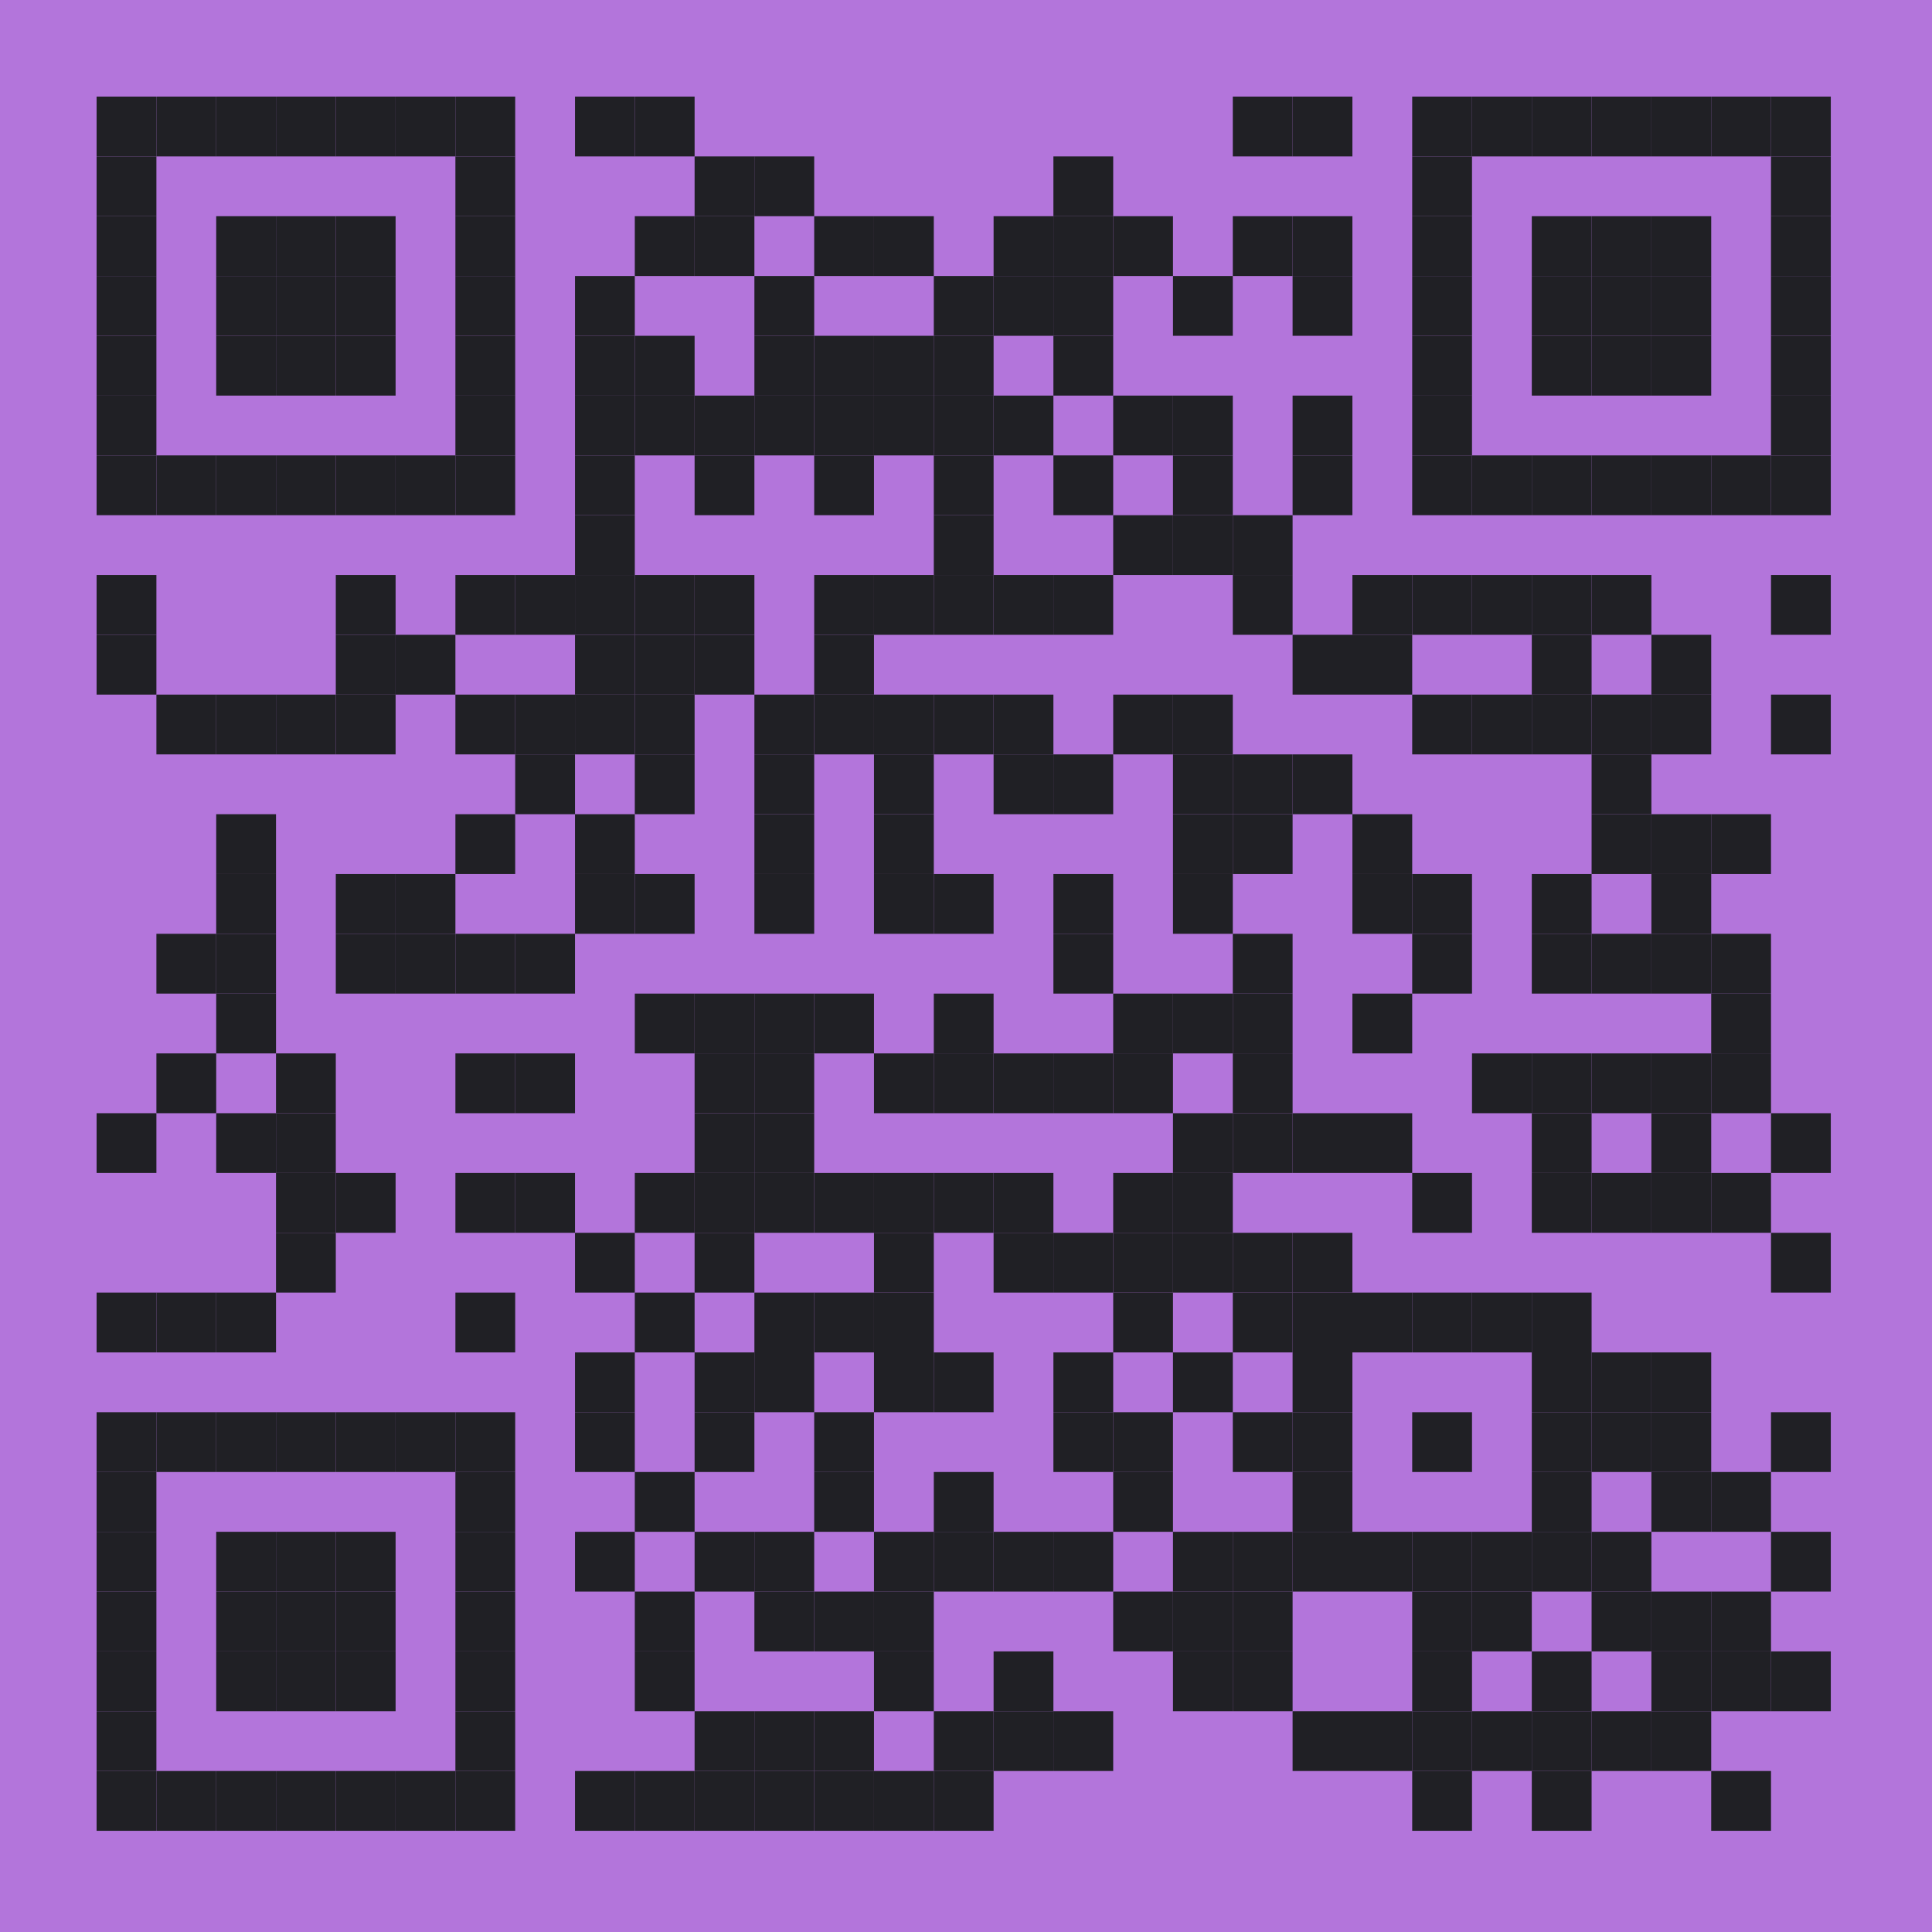 <?xml version="1.0"?>
<svg xmlns="http://www.w3.org/2000/svg" xmlns:xlink="http://www.w3.org/1999/xlink" version="1.1" width="420px" height="420px" viewBox="0 0 420 420"><defs><rect id="block" width="13" height="13" fill="#202025" fill-opacity="1"/></defs><rect x="0" y="0" width="420" height="420" fill="#b375db" fill-opacity="1"/><use x="21" y="21" xlink:href="#block"/><use x="34" y="21" xlink:href="#block"/><use x="47" y="21" xlink:href="#block"/><use x="60" y="21" xlink:href="#block"/><use x="73" y="21" xlink:href="#block"/><use x="86" y="21" xlink:href="#block"/><use x="99" y="21" xlink:href="#block"/><use x="125" y="21" xlink:href="#block"/><use x="138" y="21" xlink:href="#block"/><use x="268" y="21" xlink:href="#block"/><use x="281" y="21" xlink:href="#block"/><use x="307" y="21" xlink:href="#block"/><use x="320" y="21" xlink:href="#block"/><use x="333" y="21" xlink:href="#block"/><use x="346" y="21" xlink:href="#block"/><use x="359" y="21" xlink:href="#block"/><use x="372" y="21" xlink:href="#block"/><use x="385" y="21" xlink:href="#block"/><use x="21" y="34" xlink:href="#block"/><use x="99" y="34" xlink:href="#block"/><use x="151" y="34" xlink:href="#block"/><use x="164" y="34" xlink:href="#block"/><use x="229" y="34" xlink:href="#block"/><use x="307" y="34" xlink:href="#block"/><use x="385" y="34" xlink:href="#block"/><use x="21" y="47" xlink:href="#block"/><use x="47" y="47" xlink:href="#block"/><use x="60" y="47" xlink:href="#block"/><use x="73" y="47" xlink:href="#block"/><use x="99" y="47" xlink:href="#block"/><use x="138" y="47" xlink:href="#block"/><use x="151" y="47" xlink:href="#block"/><use x="177" y="47" xlink:href="#block"/><use x="190" y="47" xlink:href="#block"/><use x="216" y="47" xlink:href="#block"/><use x="229" y="47" xlink:href="#block"/><use x="242" y="47" xlink:href="#block"/><use x="268" y="47" xlink:href="#block"/><use x="281" y="47" xlink:href="#block"/><use x="307" y="47" xlink:href="#block"/><use x="333" y="47" xlink:href="#block"/><use x="346" y="47" xlink:href="#block"/><use x="359" y="47" xlink:href="#block"/><use x="385" y="47" xlink:href="#block"/><use x="21" y="60" xlink:href="#block"/><use x="47" y="60" xlink:href="#block"/><use x="60" y="60" xlink:href="#block"/><use x="73" y="60" xlink:href="#block"/><use x="99" y="60" xlink:href="#block"/><use x="125" y="60" xlink:href="#block"/><use x="164" y="60" xlink:href="#block"/><use x="203" y="60" xlink:href="#block"/><use x="216" y="60" xlink:href="#block"/><use x="229" y="60" xlink:href="#block"/><use x="255" y="60" xlink:href="#block"/><use x="281" y="60" xlink:href="#block"/><use x="307" y="60" xlink:href="#block"/><use x="333" y="60" xlink:href="#block"/><use x="346" y="60" xlink:href="#block"/><use x="359" y="60" xlink:href="#block"/><use x="385" y="60" xlink:href="#block"/><use x="21" y="73" xlink:href="#block"/><use x="47" y="73" xlink:href="#block"/><use x="60" y="73" xlink:href="#block"/><use x="73" y="73" xlink:href="#block"/><use x="99" y="73" xlink:href="#block"/><use x="125" y="73" xlink:href="#block"/><use x="138" y="73" xlink:href="#block"/><use x="164" y="73" xlink:href="#block"/><use x="177" y="73" xlink:href="#block"/><use x="190" y="73" xlink:href="#block"/><use x="203" y="73" xlink:href="#block"/><use x="229" y="73" xlink:href="#block"/><use x="307" y="73" xlink:href="#block"/><use x="333" y="73" xlink:href="#block"/><use x="346" y="73" xlink:href="#block"/><use x="359" y="73" xlink:href="#block"/><use x="385" y="73" xlink:href="#block"/><use x="21" y="86" xlink:href="#block"/><use x="99" y="86" xlink:href="#block"/><use x="125" y="86" xlink:href="#block"/><use x="138" y="86" xlink:href="#block"/><use x="151" y="86" xlink:href="#block"/><use x="164" y="86" xlink:href="#block"/><use x="177" y="86" xlink:href="#block"/><use x="190" y="86" xlink:href="#block"/><use x="203" y="86" xlink:href="#block"/><use x="216" y="86" xlink:href="#block"/><use x="242" y="86" xlink:href="#block"/><use x="255" y="86" xlink:href="#block"/><use x="281" y="86" xlink:href="#block"/><use x="307" y="86" xlink:href="#block"/><use x="385" y="86" xlink:href="#block"/><use x="21" y="99" xlink:href="#block"/><use x="34" y="99" xlink:href="#block"/><use x="47" y="99" xlink:href="#block"/><use x="60" y="99" xlink:href="#block"/><use x="73" y="99" xlink:href="#block"/><use x="86" y="99" xlink:href="#block"/><use x="99" y="99" xlink:href="#block"/><use x="125" y="99" xlink:href="#block"/><use x="151" y="99" xlink:href="#block"/><use x="177" y="99" xlink:href="#block"/><use x="203" y="99" xlink:href="#block"/><use x="229" y="99" xlink:href="#block"/><use x="255" y="99" xlink:href="#block"/><use x="281" y="99" xlink:href="#block"/><use x="307" y="99" xlink:href="#block"/><use x="320" y="99" xlink:href="#block"/><use x="333" y="99" xlink:href="#block"/><use x="346" y="99" xlink:href="#block"/><use x="359" y="99" xlink:href="#block"/><use x="372" y="99" xlink:href="#block"/><use x="385" y="99" xlink:href="#block"/><use x="125" y="112" xlink:href="#block"/><use x="203" y="112" xlink:href="#block"/><use x="242" y="112" xlink:href="#block"/><use x="255" y="112" xlink:href="#block"/><use x="268" y="112" xlink:href="#block"/><use x="21" y="125" xlink:href="#block"/><use x="73" y="125" xlink:href="#block"/><use x="99" y="125" xlink:href="#block"/><use x="112" y="125" xlink:href="#block"/><use x="125" y="125" xlink:href="#block"/><use x="138" y="125" xlink:href="#block"/><use x="151" y="125" xlink:href="#block"/><use x="177" y="125" xlink:href="#block"/><use x="190" y="125" xlink:href="#block"/><use x="203" y="125" xlink:href="#block"/><use x="216" y="125" xlink:href="#block"/><use x="229" y="125" xlink:href="#block"/><use x="268" y="125" xlink:href="#block"/><use x="294" y="125" xlink:href="#block"/><use x="307" y="125" xlink:href="#block"/><use x="320" y="125" xlink:href="#block"/><use x="333" y="125" xlink:href="#block"/><use x="346" y="125" xlink:href="#block"/><use x="385" y="125" xlink:href="#block"/><use x="21" y="138" xlink:href="#block"/><use x="73" y="138" xlink:href="#block"/><use x="86" y="138" xlink:href="#block"/><use x="125" y="138" xlink:href="#block"/><use x="138" y="138" xlink:href="#block"/><use x="151" y="138" xlink:href="#block"/><use x="177" y="138" xlink:href="#block"/><use x="281" y="138" xlink:href="#block"/><use x="294" y="138" xlink:href="#block"/><use x="333" y="138" xlink:href="#block"/><use x="359" y="138" xlink:href="#block"/><use x="34" y="151" xlink:href="#block"/><use x="47" y="151" xlink:href="#block"/><use x="60" y="151" xlink:href="#block"/><use x="73" y="151" xlink:href="#block"/><use x="99" y="151" xlink:href="#block"/><use x="112" y="151" xlink:href="#block"/><use x="125" y="151" xlink:href="#block"/><use x="138" y="151" xlink:href="#block"/><use x="164" y="151" xlink:href="#block"/><use x="177" y="151" xlink:href="#block"/><use x="190" y="151" xlink:href="#block"/><use x="203" y="151" xlink:href="#block"/><use x="216" y="151" xlink:href="#block"/><use x="242" y="151" xlink:href="#block"/><use x="255" y="151" xlink:href="#block"/><use x="307" y="151" xlink:href="#block"/><use x="320" y="151" xlink:href="#block"/><use x="333" y="151" xlink:href="#block"/><use x="346" y="151" xlink:href="#block"/><use x="359" y="151" xlink:href="#block"/><use x="385" y="151" xlink:href="#block"/><use x="112" y="164" xlink:href="#block"/><use x="138" y="164" xlink:href="#block"/><use x="164" y="164" xlink:href="#block"/><use x="190" y="164" xlink:href="#block"/><use x="216" y="164" xlink:href="#block"/><use x="229" y="164" xlink:href="#block"/><use x="255" y="164" xlink:href="#block"/><use x="268" y="164" xlink:href="#block"/><use x="281" y="164" xlink:href="#block"/><use x="346" y="164" xlink:href="#block"/><use x="47" y="177" xlink:href="#block"/><use x="99" y="177" xlink:href="#block"/><use x="125" y="177" xlink:href="#block"/><use x="164" y="177" xlink:href="#block"/><use x="190" y="177" xlink:href="#block"/><use x="255" y="177" xlink:href="#block"/><use x="268" y="177" xlink:href="#block"/><use x="294" y="177" xlink:href="#block"/><use x="346" y="177" xlink:href="#block"/><use x="359" y="177" xlink:href="#block"/><use x="372" y="177" xlink:href="#block"/><use x="47" y="190" xlink:href="#block"/><use x="73" y="190" xlink:href="#block"/><use x="86" y="190" xlink:href="#block"/><use x="125" y="190" xlink:href="#block"/><use x="138" y="190" xlink:href="#block"/><use x="164" y="190" xlink:href="#block"/><use x="190" y="190" xlink:href="#block"/><use x="203" y="190" xlink:href="#block"/><use x="229" y="190" xlink:href="#block"/><use x="255" y="190" xlink:href="#block"/><use x="294" y="190" xlink:href="#block"/><use x="307" y="190" xlink:href="#block"/><use x="333" y="190" xlink:href="#block"/><use x="359" y="190" xlink:href="#block"/><use x="34" y="203" xlink:href="#block"/><use x="47" y="203" xlink:href="#block"/><use x="73" y="203" xlink:href="#block"/><use x="86" y="203" xlink:href="#block"/><use x="99" y="203" xlink:href="#block"/><use x="112" y="203" xlink:href="#block"/><use x="229" y="203" xlink:href="#block"/><use x="268" y="203" xlink:href="#block"/><use x="307" y="203" xlink:href="#block"/><use x="333" y="203" xlink:href="#block"/><use x="346" y="203" xlink:href="#block"/><use x="359" y="203" xlink:href="#block"/><use x="372" y="203" xlink:href="#block"/><use x="47" y="216" xlink:href="#block"/><use x="138" y="216" xlink:href="#block"/><use x="151" y="216" xlink:href="#block"/><use x="164" y="216" xlink:href="#block"/><use x="177" y="216" xlink:href="#block"/><use x="203" y="216" xlink:href="#block"/><use x="242" y="216" xlink:href="#block"/><use x="255" y="216" xlink:href="#block"/><use x="268" y="216" xlink:href="#block"/><use x="294" y="216" xlink:href="#block"/><use x="372" y="216" xlink:href="#block"/><use x="34" y="229" xlink:href="#block"/><use x="60" y="229" xlink:href="#block"/><use x="99" y="229" xlink:href="#block"/><use x="112" y="229" xlink:href="#block"/><use x="151" y="229" xlink:href="#block"/><use x="164" y="229" xlink:href="#block"/><use x="190" y="229" xlink:href="#block"/><use x="203" y="229" xlink:href="#block"/><use x="216" y="229" xlink:href="#block"/><use x="229" y="229" xlink:href="#block"/><use x="242" y="229" xlink:href="#block"/><use x="268" y="229" xlink:href="#block"/><use x="320" y="229" xlink:href="#block"/><use x="333" y="229" xlink:href="#block"/><use x="346" y="229" xlink:href="#block"/><use x="359" y="229" xlink:href="#block"/><use x="372" y="229" xlink:href="#block"/><use x="21" y="242" xlink:href="#block"/><use x="47" y="242" xlink:href="#block"/><use x="60" y="242" xlink:href="#block"/><use x="151" y="242" xlink:href="#block"/><use x="164" y="242" xlink:href="#block"/><use x="255" y="242" xlink:href="#block"/><use x="268" y="242" xlink:href="#block"/><use x="281" y="242" xlink:href="#block"/><use x="294" y="242" xlink:href="#block"/><use x="333" y="242" xlink:href="#block"/><use x="359" y="242" xlink:href="#block"/><use x="385" y="242" xlink:href="#block"/><use x="60" y="255" xlink:href="#block"/><use x="73" y="255" xlink:href="#block"/><use x="99" y="255" xlink:href="#block"/><use x="112" y="255" xlink:href="#block"/><use x="138" y="255" xlink:href="#block"/><use x="151" y="255" xlink:href="#block"/><use x="164" y="255" xlink:href="#block"/><use x="177" y="255" xlink:href="#block"/><use x="190" y="255" xlink:href="#block"/><use x="203" y="255" xlink:href="#block"/><use x="216" y="255" xlink:href="#block"/><use x="242" y="255" xlink:href="#block"/><use x="255" y="255" xlink:href="#block"/><use x="307" y="255" xlink:href="#block"/><use x="333" y="255" xlink:href="#block"/><use x="346" y="255" xlink:href="#block"/><use x="359" y="255" xlink:href="#block"/><use x="372" y="255" xlink:href="#block"/><use x="60" y="268" xlink:href="#block"/><use x="125" y="268" xlink:href="#block"/><use x="151" y="268" xlink:href="#block"/><use x="190" y="268" xlink:href="#block"/><use x="216" y="268" xlink:href="#block"/><use x="229" y="268" xlink:href="#block"/><use x="242" y="268" xlink:href="#block"/><use x="255" y="268" xlink:href="#block"/><use x="268" y="268" xlink:href="#block"/><use x="281" y="268" xlink:href="#block"/><use x="385" y="268" xlink:href="#block"/><use x="21" y="281" xlink:href="#block"/><use x="34" y="281" xlink:href="#block"/><use x="47" y="281" xlink:href="#block"/><use x="99" y="281" xlink:href="#block"/><use x="138" y="281" xlink:href="#block"/><use x="164" y="281" xlink:href="#block"/><use x="177" y="281" xlink:href="#block"/><use x="190" y="281" xlink:href="#block"/><use x="242" y="281" xlink:href="#block"/><use x="268" y="281" xlink:href="#block"/><use x="281" y="281" xlink:href="#block"/><use x="294" y="281" xlink:href="#block"/><use x="307" y="281" xlink:href="#block"/><use x="320" y="281" xlink:href="#block"/><use x="333" y="281" xlink:href="#block"/><use x="125" y="294" xlink:href="#block"/><use x="151" y="294" xlink:href="#block"/><use x="164" y="294" xlink:href="#block"/><use x="190" y="294" xlink:href="#block"/><use x="203" y="294" xlink:href="#block"/><use x="229" y="294" xlink:href="#block"/><use x="255" y="294" xlink:href="#block"/><use x="281" y="294" xlink:href="#block"/><use x="333" y="294" xlink:href="#block"/><use x="346" y="294" xlink:href="#block"/><use x="359" y="294" xlink:href="#block"/><use x="21" y="307" xlink:href="#block"/><use x="34" y="307" xlink:href="#block"/><use x="47" y="307" xlink:href="#block"/><use x="60" y="307" xlink:href="#block"/><use x="73" y="307" xlink:href="#block"/><use x="86" y="307" xlink:href="#block"/><use x="99" y="307" xlink:href="#block"/><use x="125" y="307" xlink:href="#block"/><use x="151" y="307" xlink:href="#block"/><use x="177" y="307" xlink:href="#block"/><use x="229" y="307" xlink:href="#block"/><use x="242" y="307" xlink:href="#block"/><use x="268" y="307" xlink:href="#block"/><use x="281" y="307" xlink:href="#block"/><use x="307" y="307" xlink:href="#block"/><use x="333" y="307" xlink:href="#block"/><use x="346" y="307" xlink:href="#block"/><use x="359" y="307" xlink:href="#block"/><use x="385" y="307" xlink:href="#block"/><use x="21" y="320" xlink:href="#block"/><use x="99" y="320" xlink:href="#block"/><use x="138" y="320" xlink:href="#block"/><use x="177" y="320" xlink:href="#block"/><use x="203" y="320" xlink:href="#block"/><use x="242" y="320" xlink:href="#block"/><use x="281" y="320" xlink:href="#block"/><use x="333" y="320" xlink:href="#block"/><use x="359" y="320" xlink:href="#block"/><use x="372" y="320" xlink:href="#block"/><use x="21" y="333" xlink:href="#block"/><use x="47" y="333" xlink:href="#block"/><use x="60" y="333" xlink:href="#block"/><use x="73" y="333" xlink:href="#block"/><use x="99" y="333" xlink:href="#block"/><use x="125" y="333" xlink:href="#block"/><use x="151" y="333" xlink:href="#block"/><use x="164" y="333" xlink:href="#block"/><use x="190" y="333" xlink:href="#block"/><use x="203" y="333" xlink:href="#block"/><use x="216" y="333" xlink:href="#block"/><use x="229" y="333" xlink:href="#block"/><use x="255" y="333" xlink:href="#block"/><use x="268" y="333" xlink:href="#block"/><use x="281" y="333" xlink:href="#block"/><use x="294" y="333" xlink:href="#block"/><use x="307" y="333" xlink:href="#block"/><use x="320" y="333" xlink:href="#block"/><use x="333" y="333" xlink:href="#block"/><use x="346" y="333" xlink:href="#block"/><use x="385" y="333" xlink:href="#block"/><use x="21" y="346" xlink:href="#block"/><use x="47" y="346" xlink:href="#block"/><use x="60" y="346" xlink:href="#block"/><use x="73" y="346" xlink:href="#block"/><use x="99" y="346" xlink:href="#block"/><use x="138" y="346" xlink:href="#block"/><use x="164" y="346" xlink:href="#block"/><use x="177" y="346" xlink:href="#block"/><use x="190" y="346" xlink:href="#block"/><use x="242" y="346" xlink:href="#block"/><use x="255" y="346" xlink:href="#block"/><use x="268" y="346" xlink:href="#block"/><use x="307" y="346" xlink:href="#block"/><use x="320" y="346" xlink:href="#block"/><use x="346" y="346" xlink:href="#block"/><use x="359" y="346" xlink:href="#block"/><use x="372" y="346" xlink:href="#block"/><use x="21" y="359" xlink:href="#block"/><use x="47" y="359" xlink:href="#block"/><use x="60" y="359" xlink:href="#block"/><use x="73" y="359" xlink:href="#block"/><use x="99" y="359" xlink:href="#block"/><use x="138" y="359" xlink:href="#block"/><use x="190" y="359" xlink:href="#block"/><use x="216" y="359" xlink:href="#block"/><use x="255" y="359" xlink:href="#block"/><use x="268" y="359" xlink:href="#block"/><use x="307" y="359" xlink:href="#block"/><use x="333" y="359" xlink:href="#block"/><use x="359" y="359" xlink:href="#block"/><use x="372" y="359" xlink:href="#block"/><use x="385" y="359" xlink:href="#block"/><use x="21" y="372" xlink:href="#block"/><use x="99" y="372" xlink:href="#block"/><use x="151" y="372" xlink:href="#block"/><use x="164" y="372" xlink:href="#block"/><use x="177" y="372" xlink:href="#block"/><use x="203" y="372" xlink:href="#block"/><use x="216" y="372" xlink:href="#block"/><use x="229" y="372" xlink:href="#block"/><use x="281" y="372" xlink:href="#block"/><use x="294" y="372" xlink:href="#block"/><use x="307" y="372" xlink:href="#block"/><use x="320" y="372" xlink:href="#block"/><use x="333" y="372" xlink:href="#block"/><use x="346" y="372" xlink:href="#block"/><use x="359" y="372" xlink:href="#block"/><use x="21" y="385" xlink:href="#block"/><use x="34" y="385" xlink:href="#block"/><use x="47" y="385" xlink:href="#block"/><use x="60" y="385" xlink:href="#block"/><use x="73" y="385" xlink:href="#block"/><use x="86" y="385" xlink:href="#block"/><use x="99" y="385" xlink:href="#block"/><use x="125" y="385" xlink:href="#block"/><use x="138" y="385" xlink:href="#block"/><use x="151" y="385" xlink:href="#block"/><use x="164" y="385" xlink:href="#block"/><use x="177" y="385" xlink:href="#block"/><use x="190" y="385" xlink:href="#block"/><use x="203" y="385" xlink:href="#block"/><use x="307" y="385" xlink:href="#block"/><use x="333" y="385" xlink:href="#block"/><use x="372" y="385" xlink:href="#block"/></svg>
